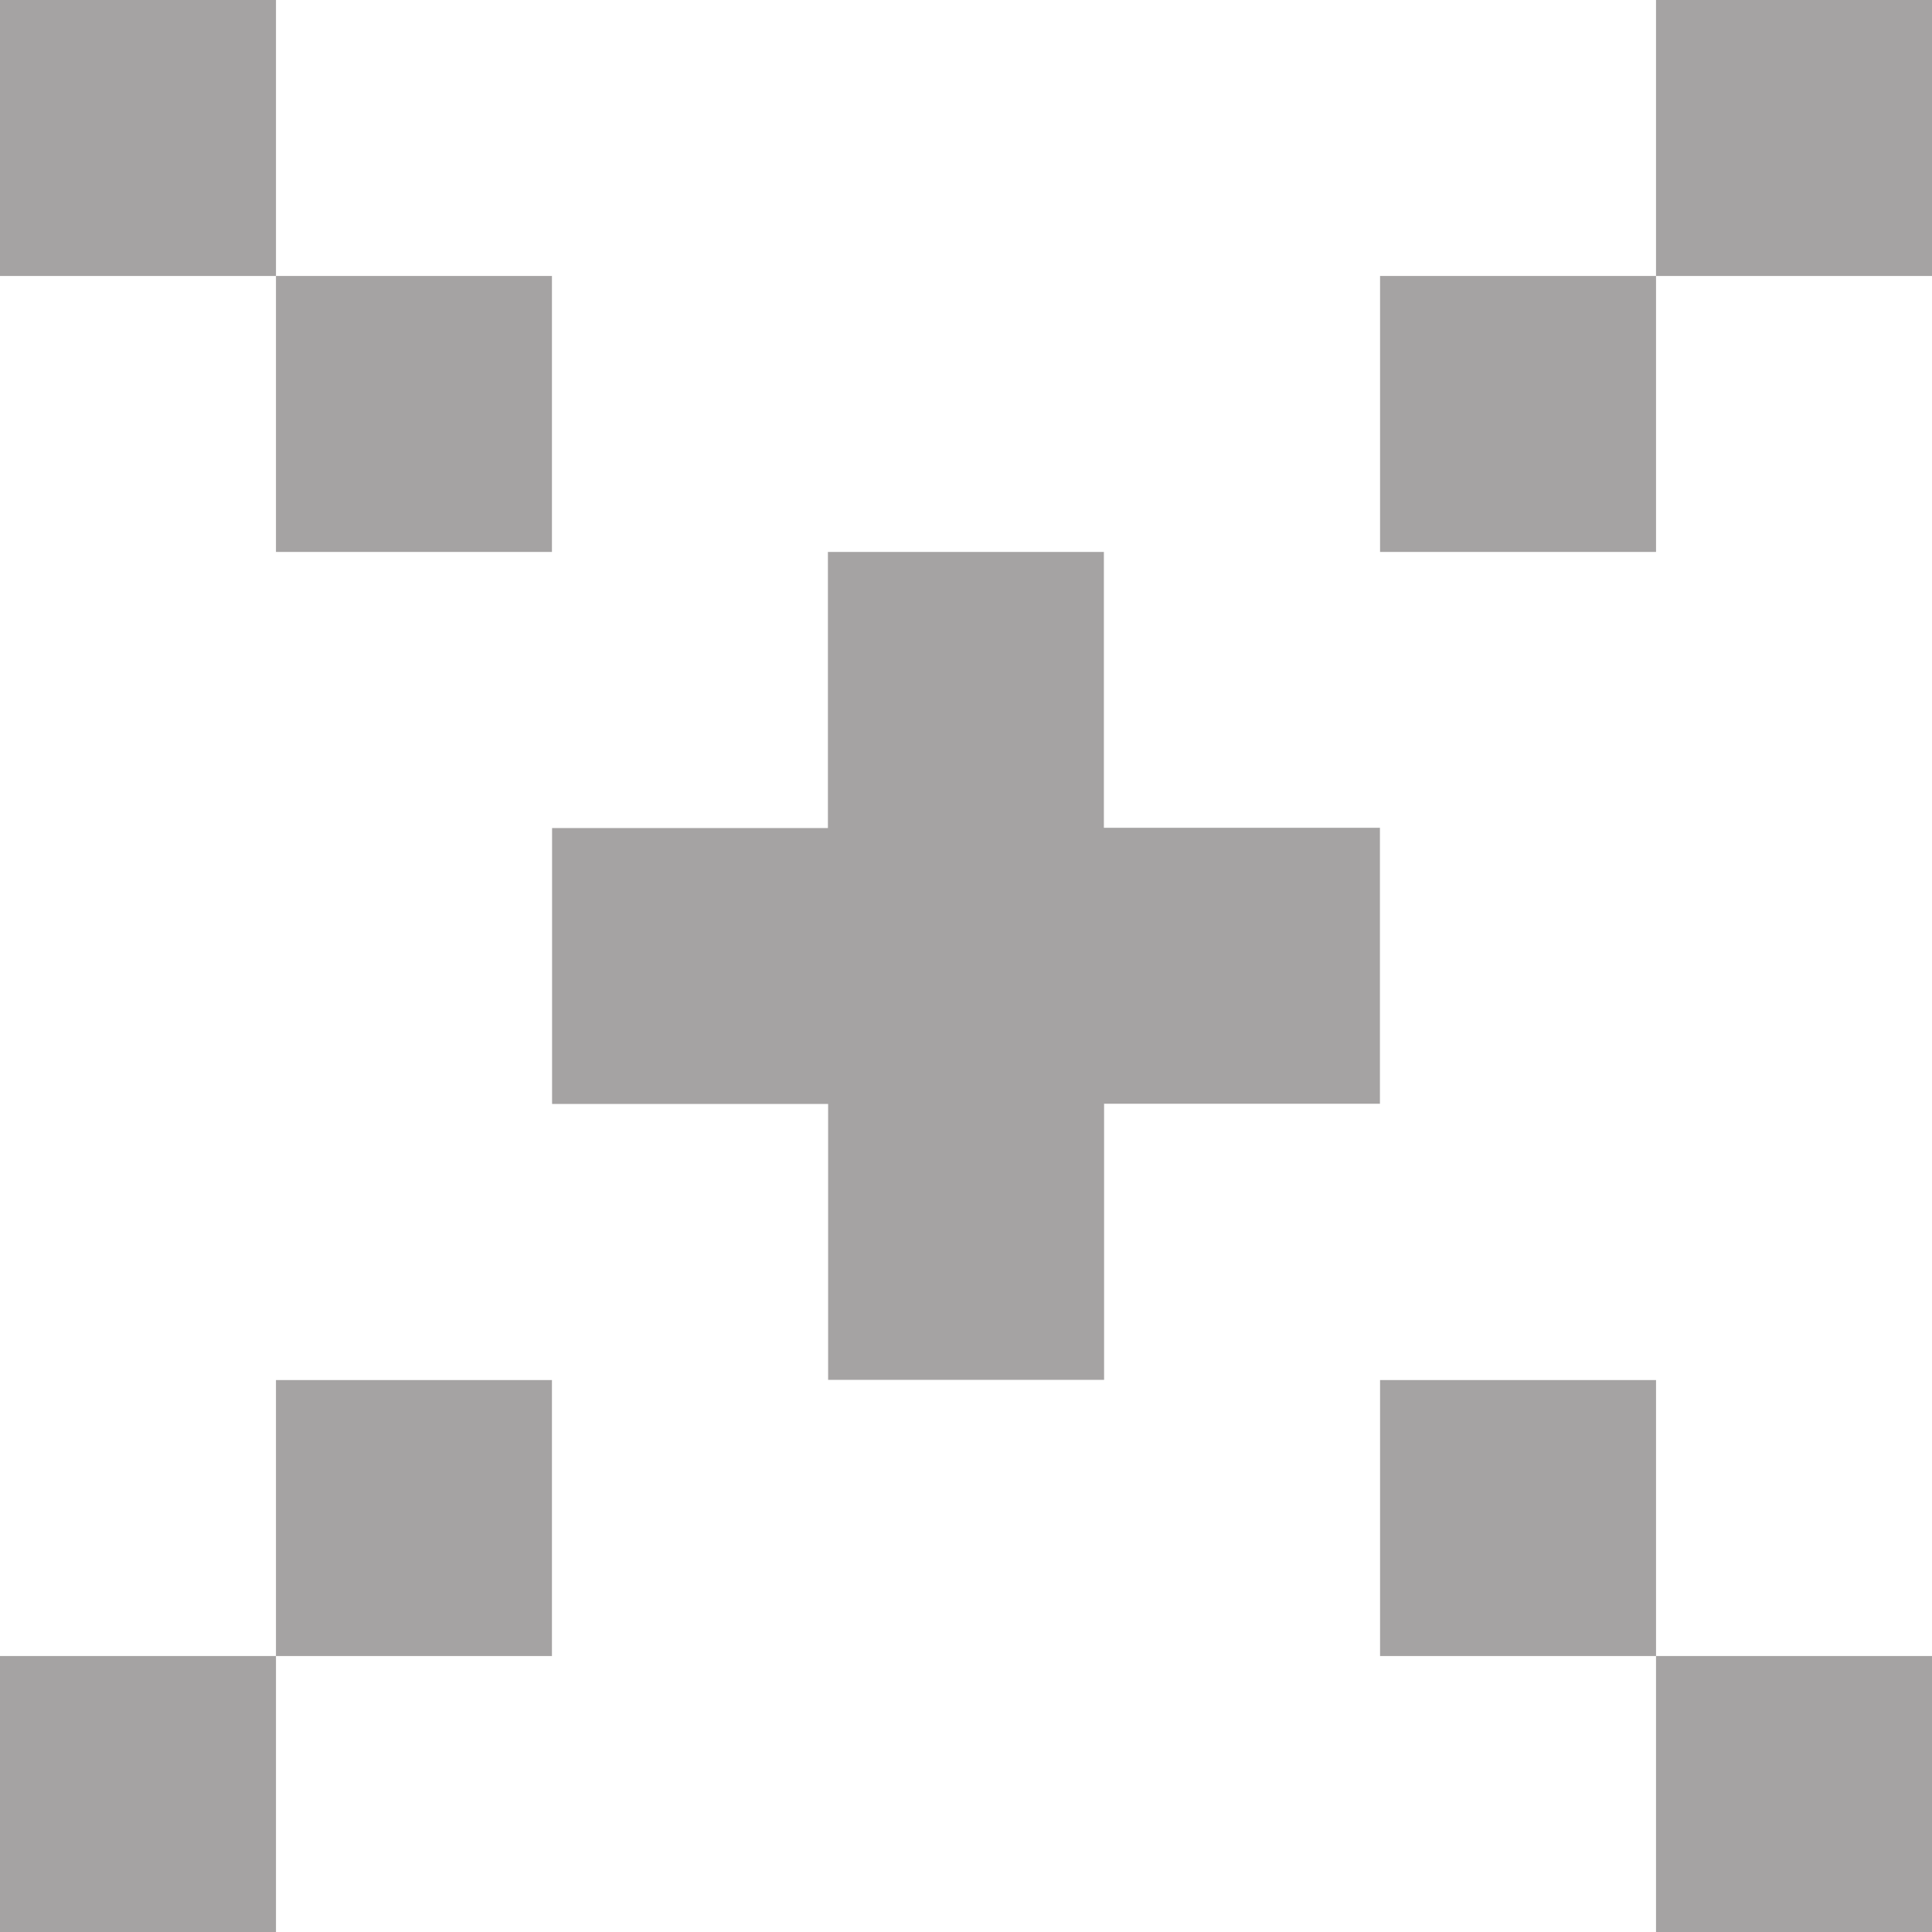 <?xml version="1.0" encoding="UTF-8"?>
<svg xmlns="http://www.w3.org/2000/svg" version="1.1" viewBox="0 0 2834.6 2834.6">
  <defs>
    <style>
      .cls-1 {
        fill: #1f1b19;
        opacity: .4;
      }
    </style>
  </defs>
  <!-- Generator: Adobe Illustrator 28.7.1, SVG Export Plug-In . SVG Version: 1.2.0 Build 142)  -->
  <g>
    <g id="Layer_1">
      <path class="cls-1" d="M2429.7,404.9h-404.9v404.9h404.9v-404.9Z"/>
      <path class="cls-1" d="M2834.6,0h-404.9v404.9h404.9V0Z"/>
      <path class="cls-1" d="M0,404.9h404.9V0H0v404.9Z"/>
      <path class="cls-1" d="M404.9,809.8h404.9v-404.9h-404.9v404.9Z"/>
      <polygon class="cls-1" points="1619.6 1619.4 1619.6 1619.6 1619.9 1619.6 1619.9 2024.5 1215 2024.5 1215 1619.6 1214.8 1619.6 1214.8 1619.7 810 1619.7 810 1214.9 1214.7 1214.9 1214.7 809.8 1619.6 809.8 1619.6 1214.5 2024.6 1214.5 2024.6 1619.4 1619.6 1619.4"/>
      <path class="cls-1" d="M404.9,2429.7h404.9v-404.9h-404.9v404.9Z"/>
      <path class="cls-1" d="M0,2834.6h404.9v-404.9H0v404.9Z"/>
      <path class="cls-1" d="M2024.8,2429.7h404.9v-404.9h-404.9v404.9Z"/>
      <path class="cls-1" d="M2429.7,2834.6h404.9v-404.9h-404.9v404.9Z"/>
    </g>
  </g>
</svg>